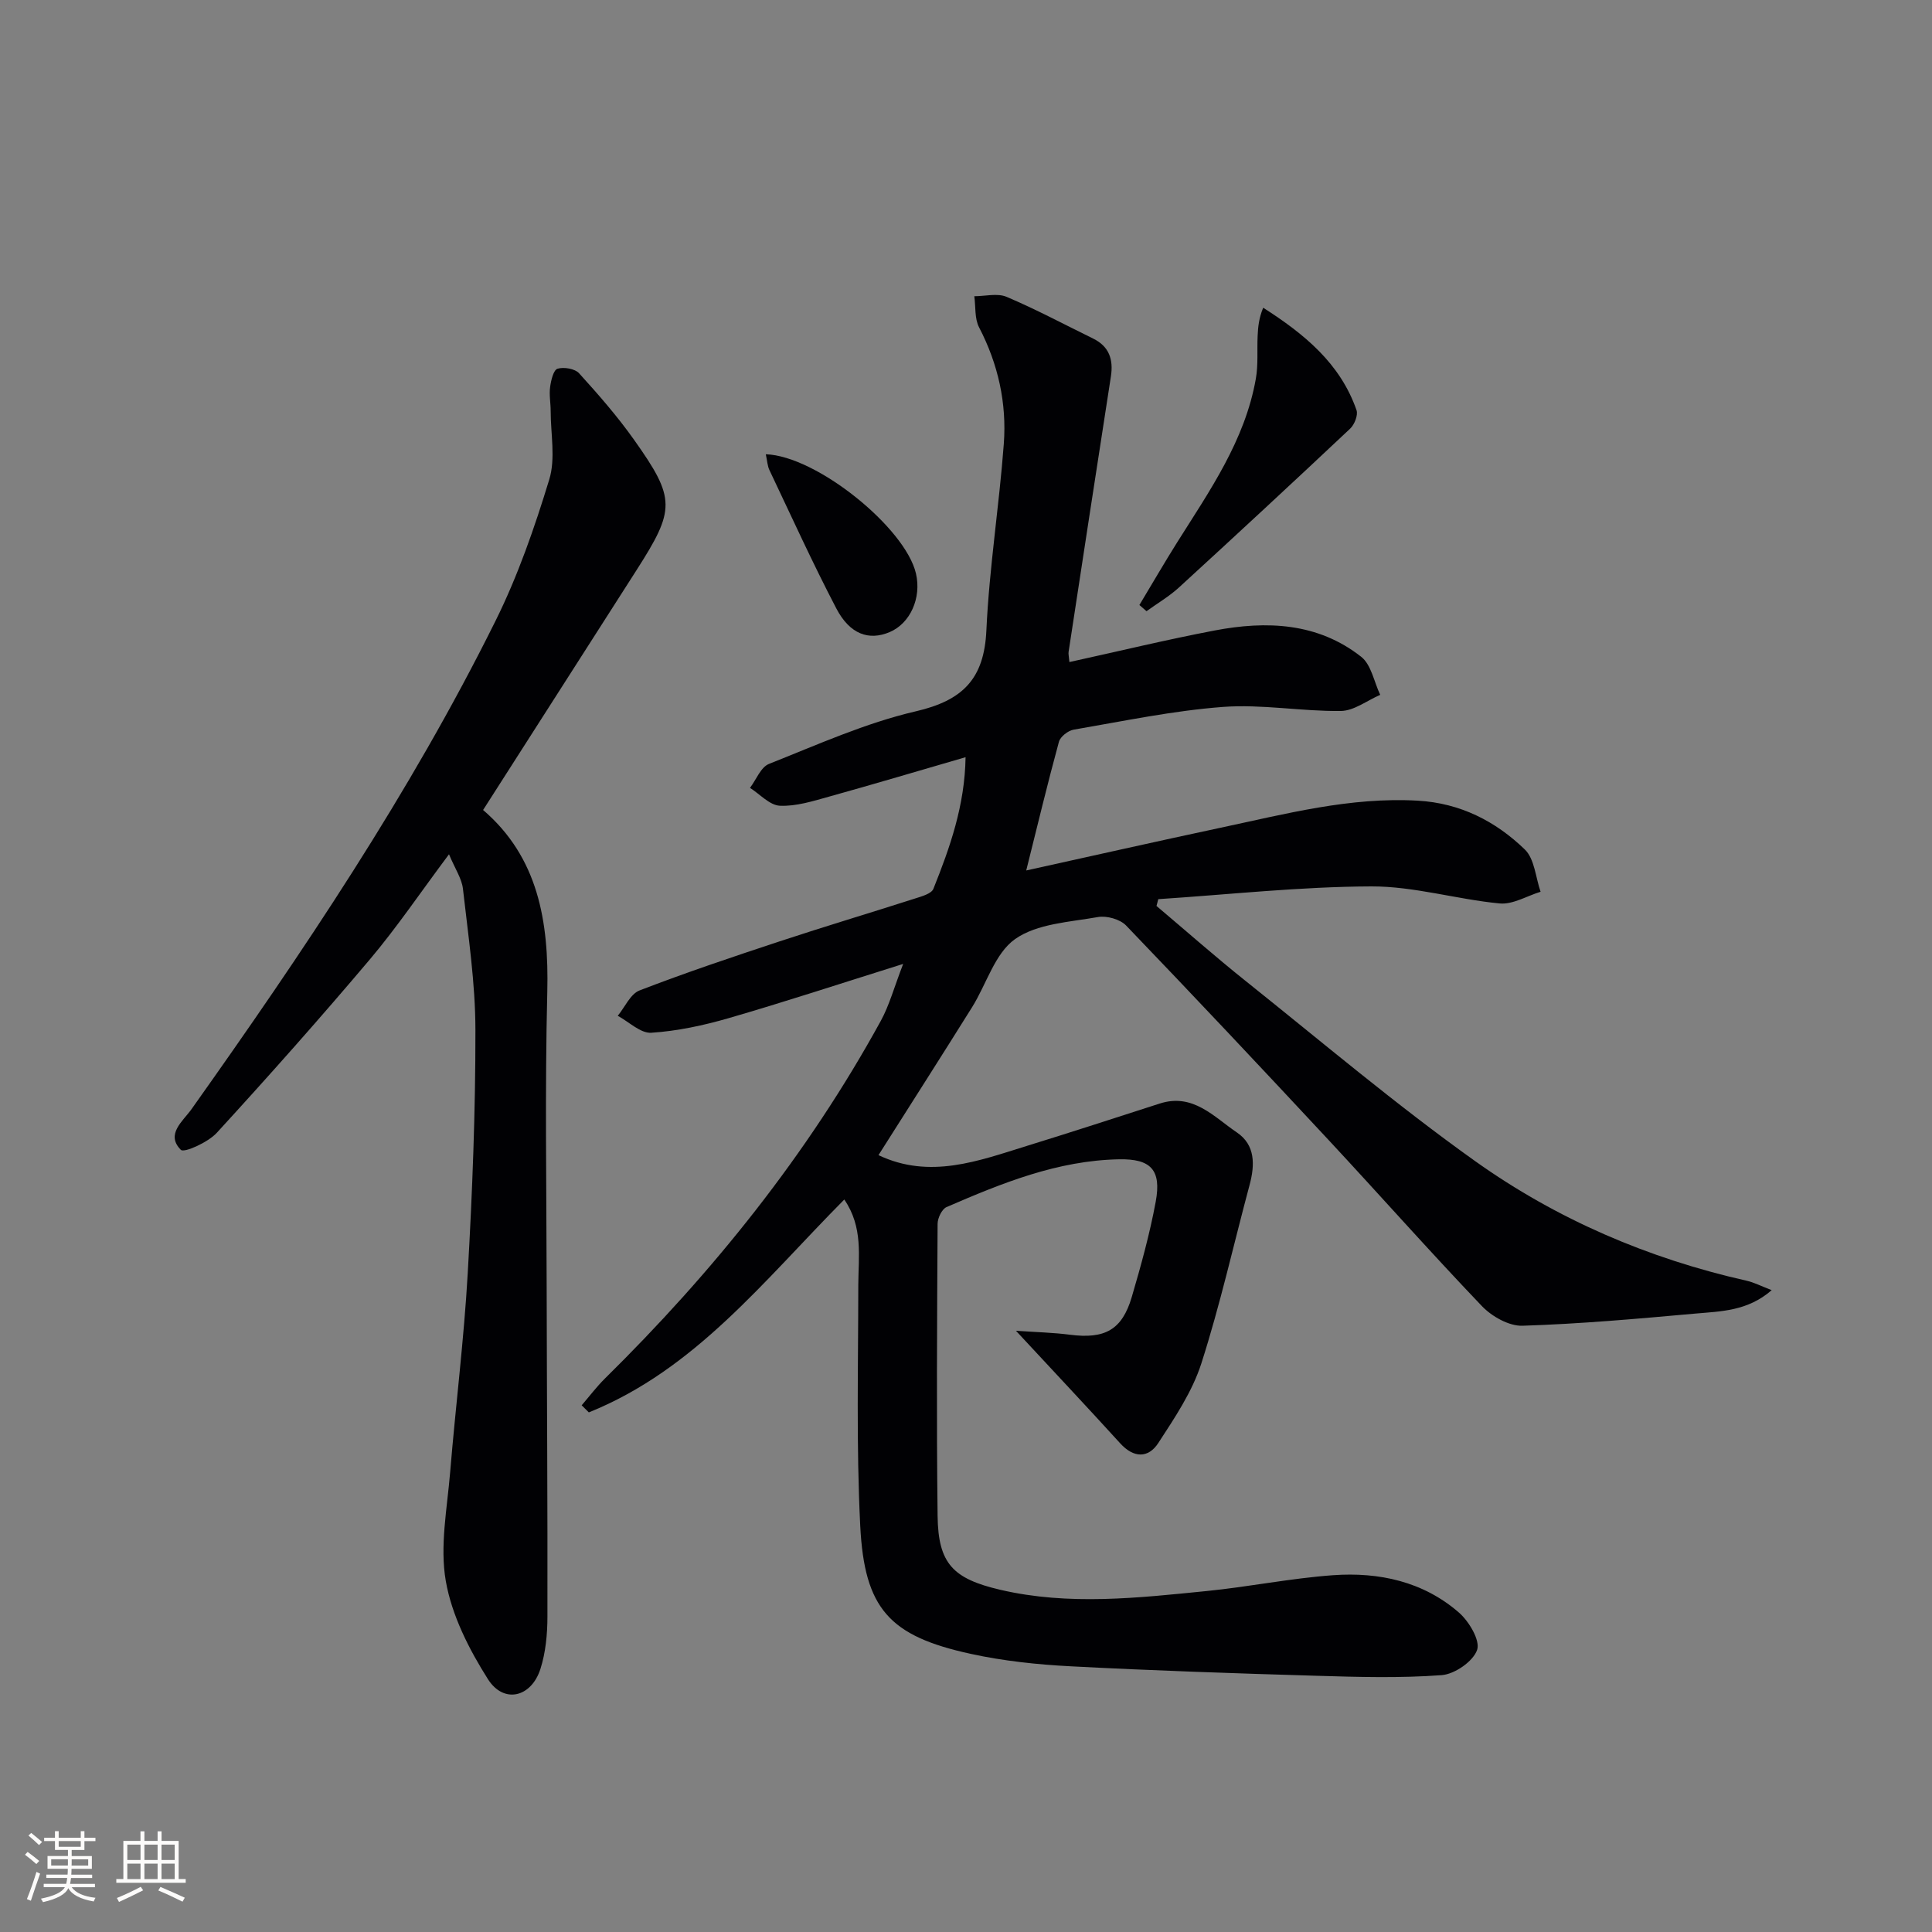 <svg enable-background="new 0 0 400 400" viewBox="0 0 400 400" xmlns="http://www.w3.org/2000/svg"><rect x="0" y="0" width="400" height="400" fill="#808080" stroke="none"/><g fill="#010104"><path d="m174.8 248.35c-16.61 16.73-30.87 35.21-52.89 44.07-.49-.49-.99-.98-1.48-1.47 1.6-1.86 3.08-3.83 4.82-5.55 22.41-22.08 41.95-46.38 57.11-74.04 1.77-3.23 2.74-6.9 4.63-11.79-13.11 4.11-24.54 7.87-36.1 11.22-5.22 1.51-10.64 2.68-16.04 3.03-2.23.15-4.63-2.26-6.95-3.51 1.48-1.8 2.62-4.52 4.51-5.25 9.57-3.69 19.31-6.96 29.06-10.18 9.29-3.07 18.68-5.87 28-8.86 1.37-.44 3.37-.98 3.78-2 3.43-8.57 6.51-17.26 6.66-27.25-9.79 2.84-19 5.59-28.25 8.16-3.34.93-6.82 2.04-10.19 1.89-2.12-.1-4.13-2.39-6.19-3.7 1.29-1.7 2.23-4.29 3.93-4.96 10.01-3.97 19.98-8.47 30.4-10.89 9.72-2.25 14.15-6.7 14.61-16.76.59-12.91 2.65-25.75 3.61-38.65.62-8.4-1.17-16.48-5.12-24.08-.95-1.83-.69-4.28-.99-6.45 2.25 0 4.78-.68 6.69.13 6.09 2.58 11.95 5.72 17.9 8.63 3.34 1.63 4.23 4.35 3.69 7.85-2.95 19-5.86 38.02-8.76 57.03-.07.45.07.94.17 2.1 10.14-2.22 20.07-4.63 30.09-6.54 10.73-2.04 21.32-1.63 30.32 5.45 2.09 1.64 2.66 5.21 3.94 7.88-2.72 1.17-5.43 3.31-8.16 3.34-8.13.1-16.33-1.44-24.39-.84-10.37.78-20.65 2.95-30.93 4.71-1.16.2-2.75 1.45-3.04 2.51-2.34 8.56-4.41 17.2-6.77 26.64 13.81-3.04 27.01-6.03 40.26-8.85 13.46-2.86 26.82-6.4 40.81-5.6 8.77.5 16.1 4.24 22.16 10.11 2.02 1.95 2.23 5.78 3.26 8.75-2.83.86-5.75 2.68-8.47 2.42-8.89-.85-17.72-3.56-26.57-3.53-14.71.05-29.4 1.68-44.11 2.64-.12.47-.25.94-.37 1.41 6.15 5.19 12.19 10.53 18.48 15.55 15.73 12.56 31.13 25.62 47.51 37.29 16.88 12.02 35.84 20.17 56.19 24.75 1.54.35 2.99 1.11 5.19 1.95-4.98 4.36-10.53 4.38-15.78 4.85-11.92 1.07-23.86 2.14-35.82 2.52-2.79.09-6.34-1.92-8.39-4.06-10.81-11.31-21.18-23.04-31.84-34.49-13.84-14.87-27.76-29.66-41.83-44.31-1.26-1.31-4.03-2.08-5.86-1.75-5.86 1.04-12.57 1.35-17.12 4.55-4.2 2.96-5.93 9.34-8.91 14.11-6.42 10.27-12.95 20.48-19.38 30.63 10.64 5.04 20.67 1.2 30.71-1.91 9.2-2.84 18.35-5.82 27.51-8.77 6.91-2.23 11.21 2.76 15.98 5.98 3.83 2.59 3.75 6.69 2.64 10.84-3.31 12.34-6.1 24.85-10 37-1.88 5.84-5.5 11.23-8.9 16.45-2.07 3.18-5.08 3.17-7.9.07-6.89-7.58-13.92-15.04-21.58-23.3 4.13.29 7.68.37 11.18.82 7.22.93 10.79-.99 12.8-7.81 1.91-6.51 3.73-13.08 4.96-19.74 1.22-6.59-1.03-8.9-7.59-8.77-12.74.24-24.29 4.94-35.73 9.9-.96.42-1.83 2.27-1.84 3.45-.11 20.16-.24 40.33 0 60.48.12 9.89 3.18 13.01 12.98 15.3 14.22 3.31 28.47 1.68 42.7.26 8.76-.87 17.43-2.65 26.2-3.28 9.51-.68 18.67 1.3 26.06 7.74 2.09 1.82 4.44 5.77 3.76 7.73-.83 2.38-4.64 5.02-7.34 5.22-8.61.64-17.3.39-25.94.13-16.96-.5-33.92-1.07-50.86-1.96-6.94-.36-13.94-1.1-20.72-2.58-16.8-3.67-22-9.3-22.86-26.55-.83-16.58-.41-33.23-.4-49.85.03-5.93 1.03-11.94-2.9-17.66z"/><path d="m100.02 167.7c11.39 9.78 13.64 23.05 13.29 37.63-.5 20.31-.16 40.63-.13 60.95.04 22.82.21 45.64.16 68.46-.01 3.61-.36 7.38-1.45 10.79-1.89 5.91-7.6 7.28-10.87 2.12-3.92-6.18-7.48-13.21-8.72-20.3-1.27-7.25.28-15.03.9-22.56 1.13-13.74 2.86-27.44 3.64-41.2.96-16.76 1.61-33.57 1.59-50.36-.01-9.73-1.49-19.48-2.58-29.19-.24-2.15-1.64-4.17-2.89-7.17-5.86 7.83-10.76 15.1-16.39 21.77-10.3 12.19-20.91 24.13-31.69 35.9-1.8 1.97-6.76 4.2-7.44 3.52-3.2-3.23.44-5.92 2.21-8.42 23.02-32.44 45.24-65.4 62.95-101.11 4.62-9.31 8.08-19.29 11.12-29.26 1.33-4.35.29-9.43.29-14.18 0-1.66-.34-3.36-.11-4.98.18-1.36.69-3.52 1.53-3.77 1.32-.4 3.6-.01 4.47.95 4 4.4 7.94 8.92 11.38 13.77 8.65 12.2 8.56 14.4.47 27.04-10.39 16.23-20.77 32.47-31.73 49.6z"/><path d="m235.9 125.26c2.61-4.33 5.14-8.71 7.83-12.99 6.72-10.67 14.03-21.08 16.28-33.87.51-2.88.23-5.9.37-8.85.08-1.84.26-3.68 1.15-5.84 8.5 5.44 15.94 11.5 19.32 21.2.36 1.03-.42 3-1.32 3.84-11.74 11.05-23.57 22.01-35.46 32.9-2.03 1.85-4.45 3.27-6.7 4.89-.48-.42-.98-.85-1.47-1.28z"/><path d="m158.55 94.05c10.5.34 28.88 15.2 31.09 24.69 1.18 5.07-1.19 10.34-5.47 12.14s-8.22.45-11.02-4.91c-4.91-9.4-9.3-19.07-13.85-28.65-.41-.86-.45-1.9-.75-3.27z"/></g><path d="m5.17 384 .55-.58c.85.61 1.65 1.24 2.4 1.87l-.59.64c-.83-.73-1.62-1.38-2.36-1.93m1.22 9.53-.82-.34c.71-1.76 1.37-3.64 1.98-5.63.24.13.5.25.76.36-.6 1.67-1.24 3.54-1.92 5.61m-.5-13.5.57-.54c.56.44 1.31 1.06 2.26 1.87l-.64.64c-.68-.66-1.41-1.32-2.19-1.97m3.25.46h2.24v-1.36h.77v1.36h4.57v-1.36h.76v1.36h2.28v.69h-2.28v1.84h-2.64v1.26h4.18v2.64h-4.21c0 .45-.02.86-.05 1.21h4.32v.69h-4.38c-.04.34-.1.75-.19 1.22h5.15v.69h-4.82c.87 1.19 2.51 1.92 4.93 2.19-.17.31-.3.57-.37.76-2.77-.49-4.52-1.41-5.26-2.76-.56 1.26-2.3 2.23-5.24 2.9-.12-.25-.26-.48-.43-.72 2.73-.55 4.38-1.34 4.96-2.38h-4.38v-.69h4.65c.1-.38.17-.79.21-1.22h-4.32v-.69h4.4c.03-.34.05-.75.05-1.21h-4.2v-2.64h4.23v-1.26h-2.69v-1.84h-2.24zm1.46 4.46v1.29h3.45c.01-.4.02-.57.01-.53v-.32-.45h-3.46zm1.55-2.59h4.57v-1.19h-4.57zm6.11 2.59h-3.42v.77c-.01.19-.01.37-.02.53h3.44z" fill="#fcfbfa"/><path d="m32.63 379.16h.82v1.98h3.54v7.89h1.46v.78h-14.37v-.78h1.46v-7.89h3.54v-1.98h.82v1.98h2.73zm-3.49 11.48.5.73c-1.61.82-3.28 1.63-5 2.41-.13-.27-.28-.55-.44-.82 1.75-.72 3.4-1.49 4.94-2.32m-2.78-5.55h2.73v-3.18h-2.73zm0 3.95h2.73v-3.2h-2.73zm3.54-3.95h2.73v-3.18h-2.73zm0 3.95h2.73v-3.2h-2.73zm7.89 4.68c-1.84-.92-3.51-1.7-5.02-2.32l.45-.73c1.89.8 3.57 1.55 5.04 2.23zm-1.62-11.81h-2.73v3.18h2.73zm-2.73 7.13h2.73v-3.2h-2.73z" fill="#fcfbfa"/></svg>